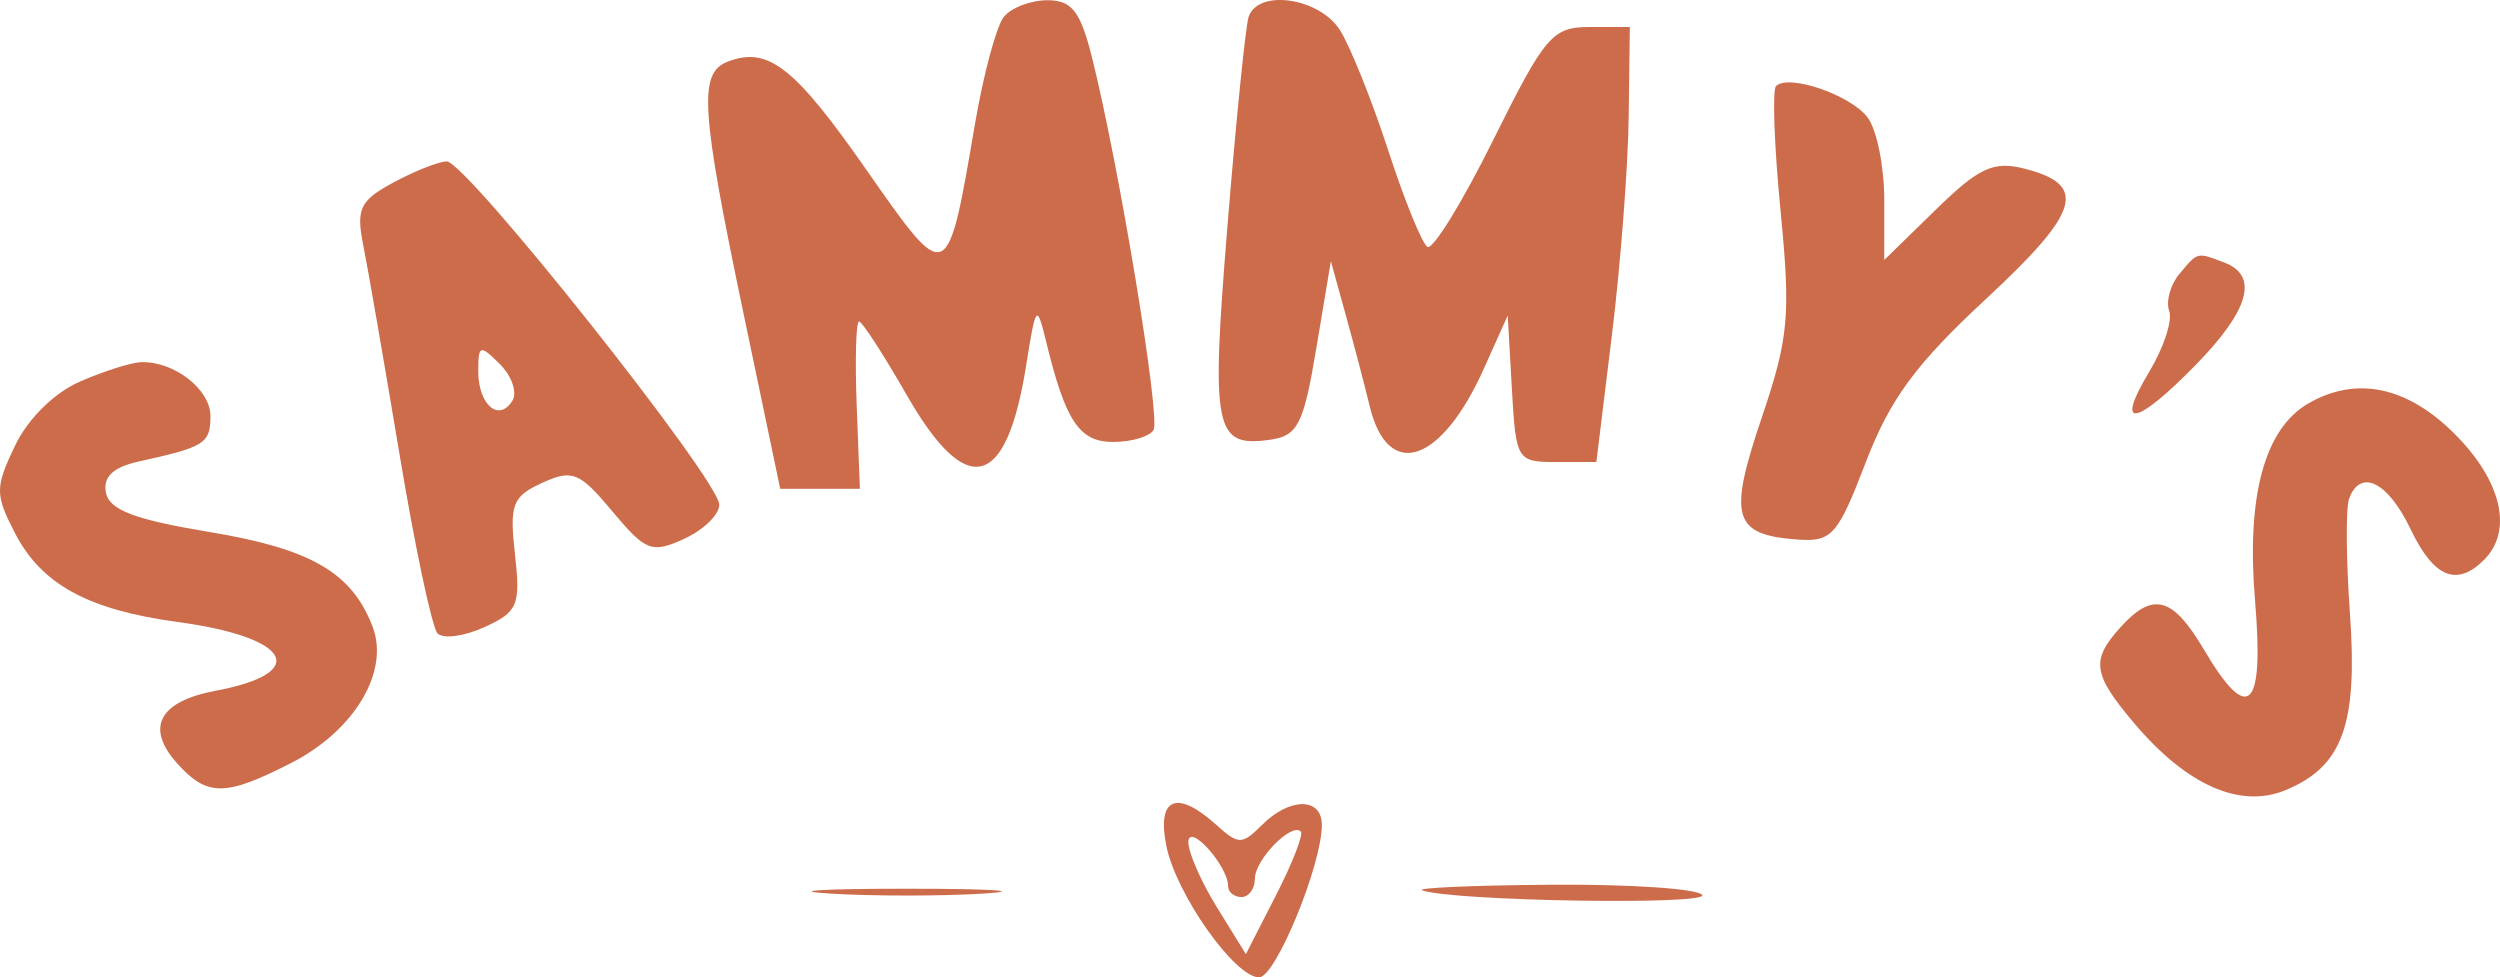 <svg width="729" height="285" viewBox="0 0 729 285" fill="none" xmlns="http://www.w3.org/2000/svg">
<path fill-rule="evenodd" clip-rule="evenodd" d="M292.698 4.946C290.555 7.632 286.779 21.656 284.307 36.113C276.213 83.533 276.361 83.471 252.664 49.544C231.638 19.435 223.985 13.459 212.247 17.96C203.642 21.262 204.29 31.597 216.89 91.792L227.511 142.534H239.127H250.743L249.81 118.139C249.298 104.724 249.611 93.744 250.501 93.744C251.391 93.744 257.65 103.404 264.409 115.211C281.851 145.684 293.46 142.83 299.211 106.656C302.058 88.752 302.327 88.428 305.049 99.599C310.726 122.901 314.717 128.873 324.619 128.873C329.906 128.873 335.196 127.315 336.372 125.41C338.504 121.964 326.317 48.198 318.403 16.656C315.045 3.264 312.542 0.067 305.424 0.067C300.57 0.067 294.846 2.265 292.698 4.946ZM364.087 4.946C363.208 7.632 360.44 35.017 357.933 65.805C353.076 125.426 354.091 130.528 370.361 128.229C378.456 127.081 380.119 123.787 383.84 101.55L388.081 76.18L392.407 91.792C394.789 100.379 397.936 112.378 399.404 118.455C404.699 140.356 420.255 135.239 432.691 107.507L439.649 91.995L440.86 113.361C442.043 134.232 442.343 134.727 453.784 134.727H465.498L470.043 97.647C472.546 77.253 474.74 48.709 474.924 34.22L475.259 7.874H463.518C452.683 7.874 450.512 10.419 435.432 40.817C426.444 58.935 417.807 72.967 416.241 71.999C414.675 71.031 409.541 58.404 404.835 43.935C400.126 29.47 393.801 13.678 390.775 8.85C384.801 -0.686 366.793 -3.321 364.087 4.946ZM517.89 25.106C516.773 26.227 517.363 42.565 519.202 61.418C522.197 92.097 521.615 98.451 513.665 121.964C503.888 150.867 505.38 155.933 524.079 157.327C534.169 158.076 535.859 156.171 544.094 134.727C551.161 116.328 558.67 106.133 579.119 87.171C606.666 61.621 608.927 53.842 590.176 49.138C581.278 46.906 577.026 48.892 564.48 61.137L549.447 75.813V58.202C549.447 48.518 547.253 37.718 544.567 34.205C539.545 27.636 521.514 21.484 517.89 25.106ZM114.639 53.26C104.913 58.529 103.796 60.887 105.952 71.644C107.31 78.432 112.078 105.941 116.553 132.776C121.024 159.61 125.982 182.967 127.572 184.68C129.165 186.394 135.311 185.586 141.234 182.889C151.027 178.427 151.839 176.495 150.164 161.62C148.524 147.081 149.406 144.766 158.106 140.801C166.911 136.792 168.968 137.627 178.539 149.083C188.289 160.758 190.038 161.433 199.46 157.143C205.118 154.567 209.745 150.082 209.745 147.175C209.745 139.973 135.803 46.867 130.238 47.062C127.794 47.148 120.774 49.938 114.639 53.26ZM635.458 79.95C632.846 83.1 631.53 87.928 632.542 90.684C633.549 93.439 630.937 101.402 626.736 108.381C616.498 125.375 622.683 124.419 640.413 106.265C655.876 90.438 658.672 80.422 648.695 76.597C640.546 73.471 640.917 73.377 635.458 79.95ZM139.461 108.291C139.461 118.022 145.486 123.205 149.414 116.851C150.89 114.466 149.254 109.669 145.779 106.195C139.957 100.375 139.461 100.539 139.461 108.291ZM23.334 111.257C15.809 114.528 8.113 122.128 4.361 129.997C-1.461 142.194 -1.457 144.193 4.392 155.504C12.108 170.414 25.708 177.834 51.794 181.367C84.886 185.843 90.618 196.222 62.872 201.425C46.316 204.528 42.279 212.245 51.74 222.693C60.459 232.327 65.679 232.299 84.871 222.51C103.332 213.096 113.659 195.836 108.658 182.76C102.605 166.94 90.708 160.04 60.986 155.114C39.253 151.515 31.854 148.697 30.889 143.65C30.003 139.005 32.974 136.218 40.612 134.54C59.729 130.34 61.369 129.294 61.369 121.328C61.369 113.529 50.795 105.317 41.127 105.606C38.3 105.692 30.292 108.233 23.334 111.257ZM673.052 117.682C660.308 125.086 655.017 144.716 657.57 175.153C660.249 207.104 655.677 211.46 642.639 189.372C633.569 174.005 627.798 172.452 618.384 182.85C609.653 192.495 610.188 196.472 622.148 210.679C637.52 228.942 653.17 235.91 666.465 230.406C683.126 223.505 687.55 211.347 685.239 178.794C684.126 163.146 684.013 148.146 684.989 145.461C688.245 136.492 696.312 140.446 702.895 154.243C709.662 168.435 716.359 171.234 724.375 163.221C732.867 154.731 729.47 140.211 715.785 126.531C701.876 112.628 687.039 109.556 673.052 117.682ZM340.093 246.616C342.908 260.691 360.053 285 367.164 285C371.958 285 385.453 252.209 385.453 240.566C385.453 232.459 376.097 232.455 367.991 240.562C362.185 246.366 361.131 246.366 354.712 240.562C343.177 230.125 337.281 232.569 340.093 246.616ZM346.531 245.508C346.461 248.474 350.206 257.049 354.852 264.559L363.294 278.22L372.052 261.116C376.867 251.714 380.139 243.326 379.319 242.483C376.64 239.723 365.93 250.699 365.93 256.202C365.93 259.161 364.173 261.581 362.025 261.581C359.878 261.581 358.12 260.16 358.12 258.423C358.12 252.498 346.664 239.731 346.531 245.508ZM241.958 260.562C254.304 261.335 274.511 261.335 286.861 260.562C299.207 259.789 289.106 259.153 264.409 259.153C239.713 259.153 229.607 259.789 241.958 260.562ZM414.738 259.637C423.831 262.767 498.226 263.993 496.364 260.98C495.239 259.165 475.537 257.818 452.577 257.986C429.618 258.154 412.59 258.899 414.738 259.637Z" fill="#CD6C4B"/>
</svg>
